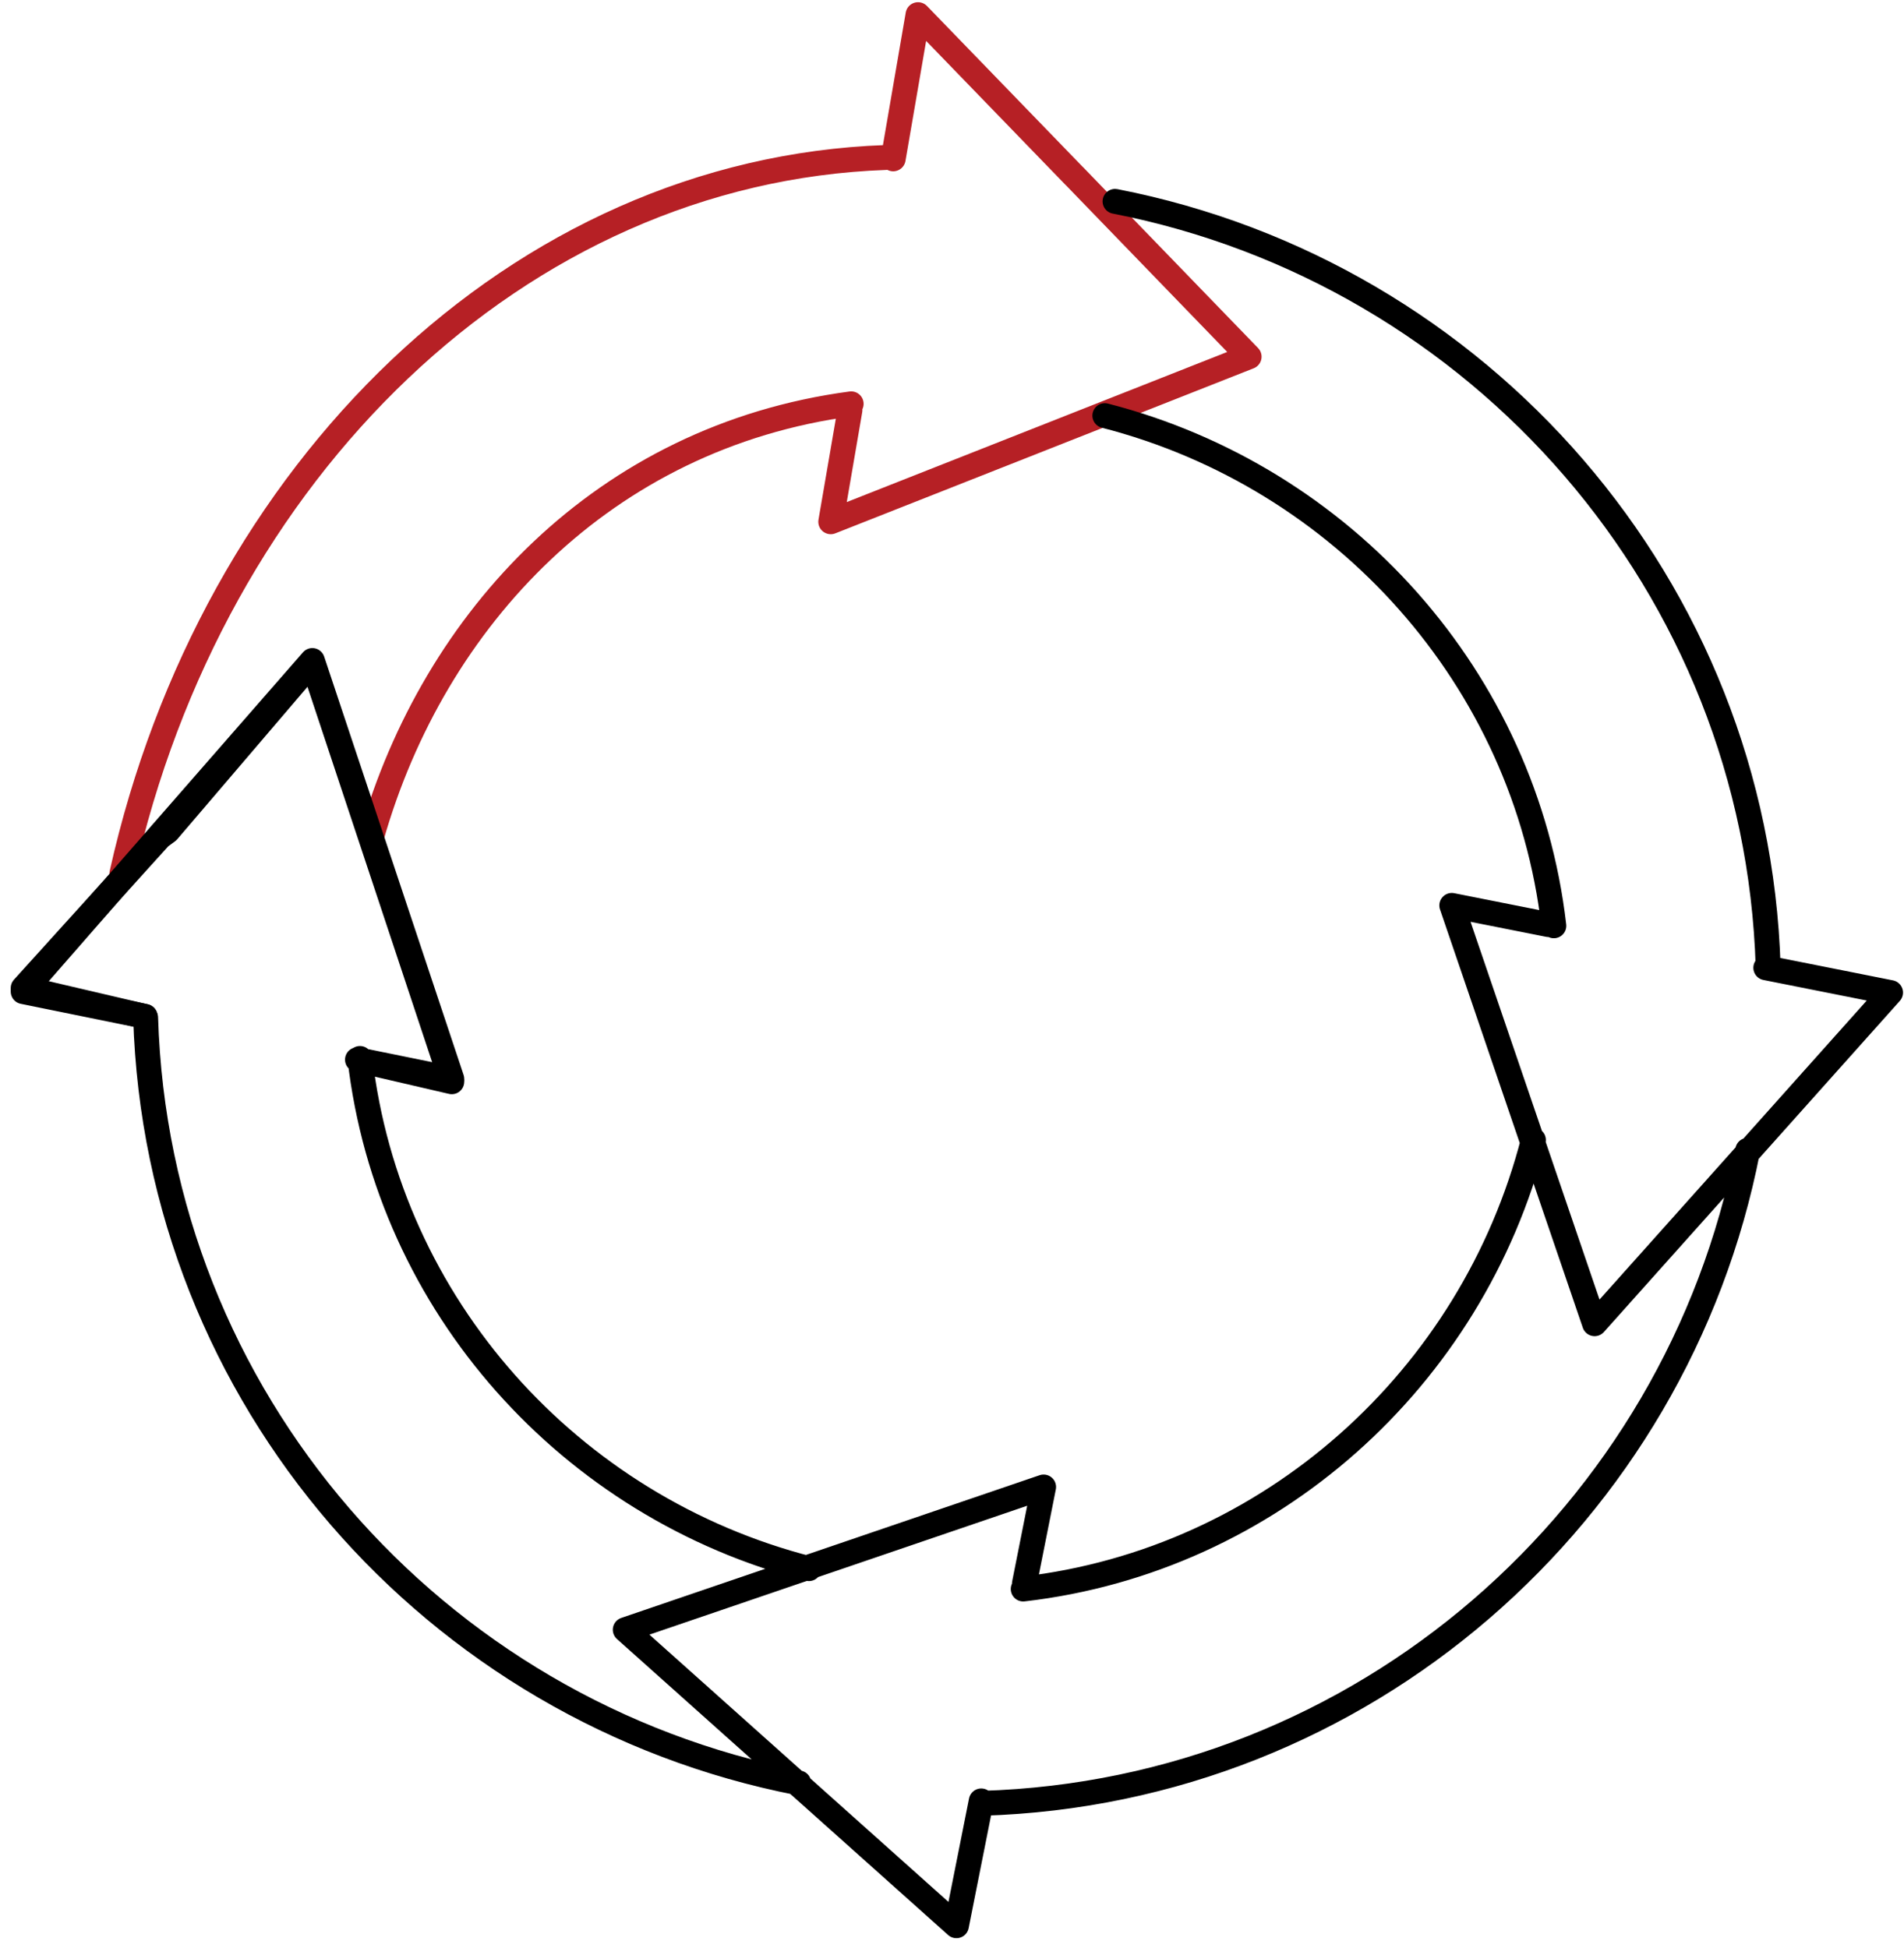 <svg width="130" height="133" viewBox="0 0 130 133" fill="none" xmlns="http://www.w3.org/2000/svg">
<path d="M60.484 10.754C35.388 11.643 14.47 32.11 8.322 59.65M25.383 57.1C29.633 42.225 41.243 29.826 58.115 27.575M58.032 28.003L56.722 35.628L85.287 24.357L73.986 12.676L73.362 12.029H73.357L62.68 1L60.985 10.847" stroke="#B62025" stroke-width="1.7" stroke-linecap="round" stroke-linejoin="round"/>
<path d="M24.533 72.4L30.846 73.866L21.326 45.2L11.455 56.756L10.908 57.159V57.162L1.583 67.465L9.909 69.41" stroke="black" stroke-width="1.7" stroke-linecap="round" stroke-linejoin="round"/>
<path d="M67.075 123.135C93.037 122.35 114.477 103.444 119.329 78.545M76.132 13.75H76.137C101.028 18.602 119.938 40.042 120.723 66.004M54.534 121.742C29.636 116.889 10.729 95.454 9.944 69.488M69.862 108.504C86.732 106.556 100.512 94.14 104.698 77.848M75.436 28.381C91.73 32.563 104.144 46.347 106.092 63.217M24.575 72.275C26.523 89.147 38.939 102.929 55.231 107.111M24.407 72.357L30.846 73.668L21.326 45.102L11.455 56.404L10.908 57.028V57.033L1.583 67.71L9.909 69.405M105.721 63.134L99.124 61.824L108.875 90.389L118.982 79.083L119.542 78.459V78.454L129.083 67.777L120.564 66.082M69.945 108.128L71.255 101.537L42.69 111.283L53.996 121.389L54.62 121.949H54.625L65.302 131.496L66.997 122.972" stroke="black" stroke-width="1.7" stroke-linecap="round" stroke-linejoin="round"/>
</svg>
